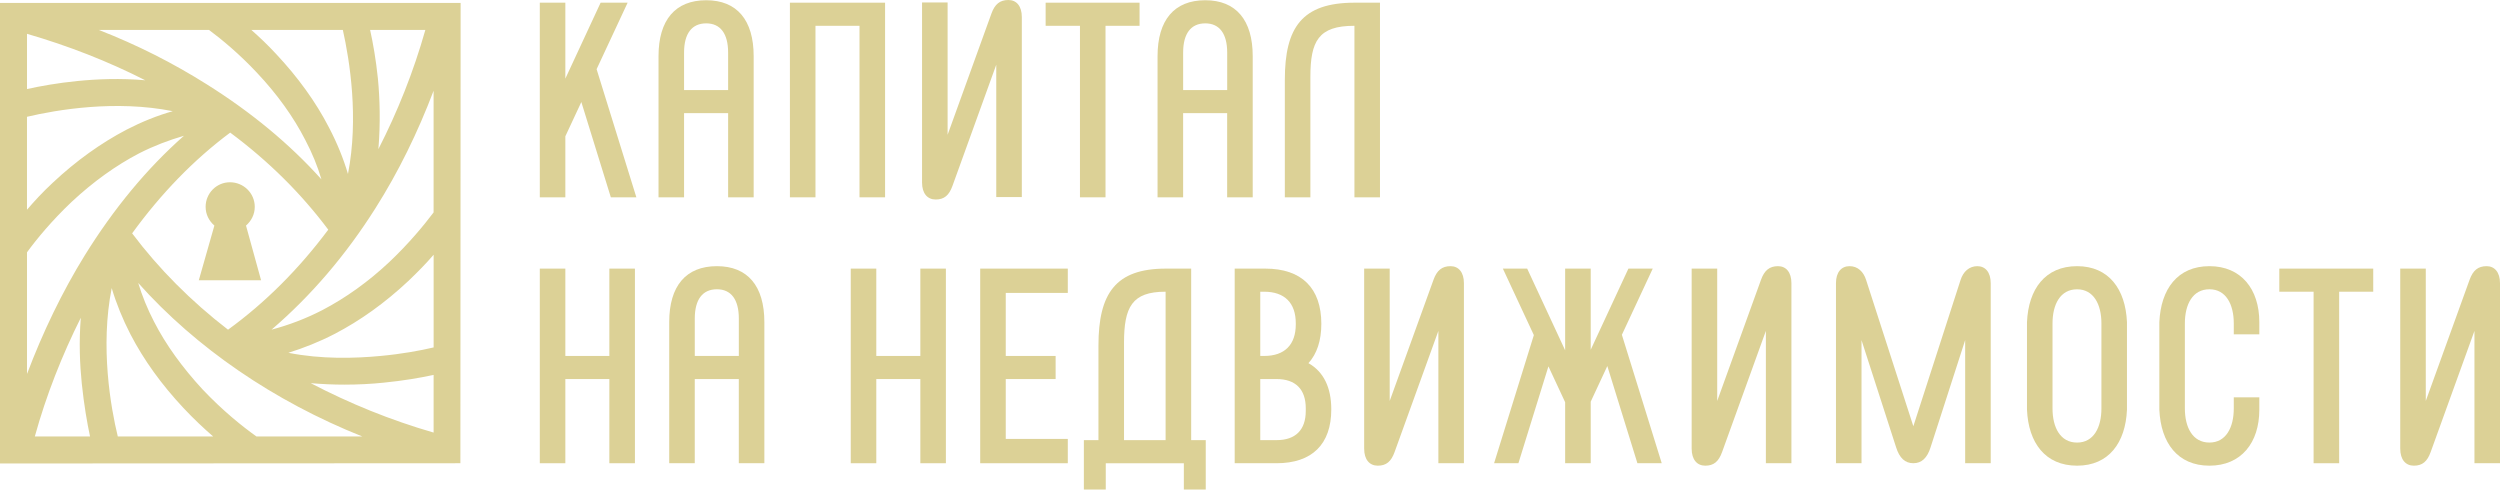 <?xml version="1.0" encoding="UTF-8"?> <svg xmlns="http://www.w3.org/2000/svg" width="137" height="27" viewBox="0 0 137 27" fill="none"> <path d="M34.394 0.147H32.914L30.981 4.309V0.147H29.581V10.813H30.981V7.469L31.857 5.591L33.474 10.813H34.873L32.694 3.791L34.394 0.147Z" fill="#DCD196"></path> <path d="M33.393 19.506H30.981V14.72H29.581V25.385H30.981V20.772H33.393V25.385H34.794V14.72H33.393V19.506Z" fill="#DCD196"></path> <path d="M0 25.399L25.229 25.385L25.242 0.16H0V25.399ZM1.908 23.919C2.534 21.653 3.401 19.465 4.428 17.413C4.321 18.734 4.375 19.973 4.481 21.013C4.601 22.172 4.774 23.173 4.934 23.92H1.908V23.919ZM6.455 23.919C6.068 22.332 5.482 18.999 6.122 15.786C6.375 16.64 6.723 17.493 7.149 18.32C7.882 19.733 8.856 21.079 10.055 22.359C10.615 22.959 11.175 23.479 11.681 23.919H6.455ZM14.055 23.919C13.321 23.399 12.214 22.519 11.094 21.332C10.001 20.146 9.095 18.905 8.441 17.626C8.081 16.933 7.788 16.212 7.574 15.506C10.748 19.065 15.014 21.986 19.855 23.919H14.055ZM7.241 12.787C8.828 10.601 10.627 8.747 12.615 7.267C14.735 8.841 16.522 10.627 17.989 12.586C16.375 14.747 14.535 16.587 12.496 18.067C10.468 16.506 8.694 14.72 7.241 12.787ZM23.762 23.705C21.402 23.025 19.148 22.105 17.028 20.998C17.668 21.051 18.281 21.078 18.868 21.078C19.642 21.078 20.375 21.038 21.015 20.971C22.095 20.864 23.029 20.705 23.762 20.545V23.705ZM23.762 19.039C23.029 19.212 22.015 19.399 20.856 19.506C19.442 19.64 17.615 19.693 15.802 19.333C16.656 19.066 17.496 18.733 18.323 18.306C19.737 17.573 21.096 16.599 22.376 15.399C22.896 14.905 23.363 14.426 23.763 13.96V19.039H23.762ZM23.762 11.639C23.229 12.346 22.416 13.333 21.362 14.333C20.189 15.44 18.935 16.332 17.655 16.999C16.748 17.466 15.828 17.812 14.881 18.065C17.042 16.212 18.948 13.985 20.574 11.412C21.841 9.413 22.895 7.252 23.761 4.973V11.639H23.762ZM23.309 1.641C22.655 3.947 21.788 6.12 20.735 8.174C20.856 6.746 20.815 5.4 20.708 4.294C20.602 3.267 20.442 2.361 20.282 1.641H23.309ZM18.788 1.641C19.162 3.308 19.668 6.468 19.069 9.533C18.816 8.68 18.468 7.827 18.028 6.987C17.308 5.587 16.322 4.227 15.134 2.961C14.667 2.455 14.214 2.028 13.774 1.641H18.788ZM11.454 1.641C12.174 2.174 13.134 2.975 14.082 3.988C15.188 5.161 16.081 6.401 16.735 7.681C17.108 8.387 17.402 9.108 17.614 9.828C15.867 7.881 13.747 6.135 11.32 4.614C9.48 3.455 7.506 2.454 5.413 1.641H11.454ZM1.48 1.853C3.734 2.507 5.921 3.36 7.961 4.399C6.601 4.279 5.308 4.333 4.24 4.44C3.16 4.547 2.2 4.72 1.48 4.88V1.853ZM1.48 6.4C3.12 6.013 6.347 5.467 9.467 6.093C8.613 6.333 7.759 6.68 6.933 7.106C5.532 7.84 4.173 8.812 2.893 10.012C2.346 10.519 1.893 11.012 1.479 11.492V6.4H1.48ZM1.48 13.827C2.013 13.094 2.84 12.094 3.921 11.067C5.107 9.961 6.348 9.068 7.628 8.401C8.441 7.987 9.254 7.681 10.081 7.44C8.041 9.24 6.228 11.441 4.641 14C3.414 15.986 2.347 18.199 1.48 20.494V13.827Z" fill="#DCD196"></path> <path d="M14.308 15.36L13.481 12.361C13.774 12.107 13.961 11.748 13.961 11.334C13.961 10.587 13.348 9.988 12.601 9.988C11.868 9.988 11.268 10.588 11.268 11.334C11.268 11.748 11.454 12.107 11.748 12.361L10.894 15.36H14.308Z" fill="#DCD196"></path> <path d="M124.906 14.72V15.986H126.785V25.385H128.186V15.986H130.053V14.72H124.906Z" fill="#DCD196"></path> <path d="M90.57 14.72H89.237L87.171 19.167V14.72H85.77V19.197L83.689 14.72H82.357L84.055 18.364L81.876 25.385H83.209L84.854 20.077L85.77 22.041V25.385H87.171V22.013L88.081 20.06L89.73 25.385H91.063L88.879 18.347L90.57 14.72Z" fill="#DCD196"></path> <path d="M97.437 14.586C96.97 14.586 96.69 14.813 96.503 15.333L94.103 21.972V14.72H92.703V24.586C92.703 25.186 92.996 25.519 93.45 25.519C93.916 25.519 94.183 25.292 94.37 24.773L96.77 18.133V25.385H98.17V15.519C98.17 14.92 97.878 14.586 97.437 14.586Z" fill="#DCD196"></path> <path d="M71.703 19.901C72.165 19.393 72.409 18.67 72.409 17.746C72.409 15.786 71.329 14.72 69.341 14.72H67.661V15.986V19.506V20.772V24.119V25.385H69.061H69.954C71.901 25.385 72.954 24.345 72.954 22.439C72.956 21.221 72.523 20.363 71.703 19.901ZM69.062 15.986H69.276C70.397 15.986 71.009 16.599 71.009 17.719V17.773C71.009 18.893 70.397 19.506 69.276 19.506H69.062V15.986ZM71.556 22.519C71.556 23.559 70.996 24.119 69.956 24.119H69.062V20.772H69.343H69.956C70.996 20.772 71.556 21.332 71.556 22.373V22.519Z" fill="#DCD196"></path> <path d="M75.623 10.813V0.147H75.609H74.236H74.223C71.353 0.151 70.409 1.498 70.409 4.374V10.813H71.809V4.214C71.809 2.254 72.249 1.414 74.209 1.414H74.223V10.813H75.623Z" fill="#DCD196"></path> <path d="M79.49 14.586C79.023 14.586 78.743 14.813 78.556 15.333L76.156 21.972V14.72H74.756V24.586C74.756 25.186 75.049 25.519 75.503 25.519C75.969 25.519 76.236 25.292 76.423 24.773L78.823 18.133V25.385H80.223V15.519C80.223 14.92 79.93 14.586 79.49 14.586Z" fill="#DCD196"></path> <path d="M121.078 14.586C119.332 14.586 118.412 15.839 118.332 17.653V22.453C118.412 24.265 119.332 25.519 121.078 25.519C122.812 25.519 123.811 24.267 123.811 22.453V21.772H122.411V22.385C122.411 23.425 121.985 24.252 121.077 24.252C120.157 24.252 119.731 23.425 119.731 22.385V17.719C119.731 16.679 120.157 15.852 121.077 15.852C121.984 15.852 122.411 16.679 122.411 17.719V18.32H123.811V17.653C123.811 15.84 122.812 14.586 121.078 14.586Z" fill="#DCD196"></path> <path d="M136.267 14.586C135.8 14.586 135.52 14.813 135.333 15.333L132.933 21.972V14.72H131.533V24.586C131.533 25.186 131.826 25.519 132.28 25.519C132.746 25.519 133.013 25.292 133.2 24.773L135.6 18.133V25.385H137V15.519C137 14.92 136.706 14.586 136.267 14.586Z" fill="#DCD196"></path> <path d="M108.358 14.586C107.918 14.586 107.584 14.88 107.438 15.346L104.851 23.359L102.264 15.346C102.118 14.88 101.797 14.586 101.358 14.586C100.904 14.586 100.611 14.919 100.611 15.519V25.385H102.011V18.639L103.904 24.505C104.091 25.104 104.398 25.384 104.851 25.384C105.304 25.384 105.611 25.104 105.798 24.505L107.691 18.639V25.385H109.091V15.519C109.091 14.92 108.798 14.586 108.358 14.586Z" fill="#DCD196"></path> <path d="M113.825 14.586C112.078 14.586 111.158 15.839 111.079 17.653V22.453C111.158 24.265 112.078 25.519 113.825 25.519C115.558 25.519 116.478 24.267 116.558 22.453V17.653C116.478 15.84 115.558 14.586 113.825 14.586ZM115.158 22.386C115.158 23.427 114.732 24.253 113.824 24.253C112.904 24.253 112.478 23.427 112.478 22.386V17.72C112.478 16.68 112.904 15.854 113.824 15.854C114.73 15.854 115.158 16.68 115.158 17.72V22.386Z" fill="#DCD196"></path> <path d="M68.649 10.813V3.08C68.649 1.094 67.729 0.013 66.048 0.013C64.354 0.013 63.434 1.093 63.434 3.08V10.813H64.835V6.2H67.248V10.813H68.649ZM64.836 4.934V2.88C64.836 1.84 65.262 1.28 66.049 1.28C66.823 1.28 67.25 1.84 67.25 2.88V4.934H64.836Z" fill="#DCD196"></path> <path d="M47.101 1.414V10.813H48.502V0.147H48.488H43.342H43.287V10.813H44.688V1.414H47.101Z" fill="#DCD196"></path> <path d="M37.487 6.2H39.901V10.813H41.301V3.08C41.301 1.094 40.381 0.013 38.701 0.013C37.007 0.013 36.087 1.093 36.087 3.08V10.813H37.487V6.2ZM38.701 1.28C39.475 1.28 39.901 1.84 39.901 2.88V4.934H37.487V2.88C37.487 1.84 37.913 1.28 38.701 1.28Z" fill="#DCD196"></path> <path d="M39.287 14.586C37.593 14.586 36.673 15.665 36.673 17.653V25.385H38.073V20.772H40.487V25.385H41.887V17.653C41.887 15.667 40.967 14.586 39.287 14.586ZM38.074 19.506V17.453C38.074 16.412 38.501 15.852 39.288 15.852C40.062 15.852 40.488 16.412 40.488 17.453V19.506H38.074Z" fill="#DCD196"></path> <path d="M54.595 10.8H55.996V0.933C55.996 0.334 55.702 0 55.262 0C54.795 0 54.516 0.227 54.329 0.747L51.929 7.386V0.134H50.528V10C50.528 10.601 50.822 10.933 51.275 10.933C51.742 10.933 52.008 10.706 52.195 10.187L54.595 3.547V10.8Z" fill="#DCD196"></path> <path d="M50.435 19.506H48.021V14.72H46.621V25.385H48.021V20.772H50.435V25.385H51.835V14.72H50.435V19.506Z" fill="#DCD196"></path> <path d="M65.276 24.119V14.72H65.262H63.889H63.875C61.139 14.725 60.195 16.071 60.195 18.946V24.119H59.822H59.396V26.826H60.596V25.387H61.596H63.875H64.875V26.826H66.075V24.119H65.636H65.276ZM61.596 24.119V18.786C61.596 16.826 62.035 15.986 63.862 15.986H63.875V24.119H61.596Z" fill="#DCD196"></path> <path d="M53.769 14.72H53.715V25.385H53.769H55.115H58.515V24.053H55.115V20.772H57.848V19.506H55.115V16.052H58.515V14.72H53.769Z" fill="#DCD196"></path> <path d="M60.582 10.813V1.414H62.448V0.147H57.301V1.414H59.182V10.813H60.582Z" fill="#DCD196"></path> </svg> 